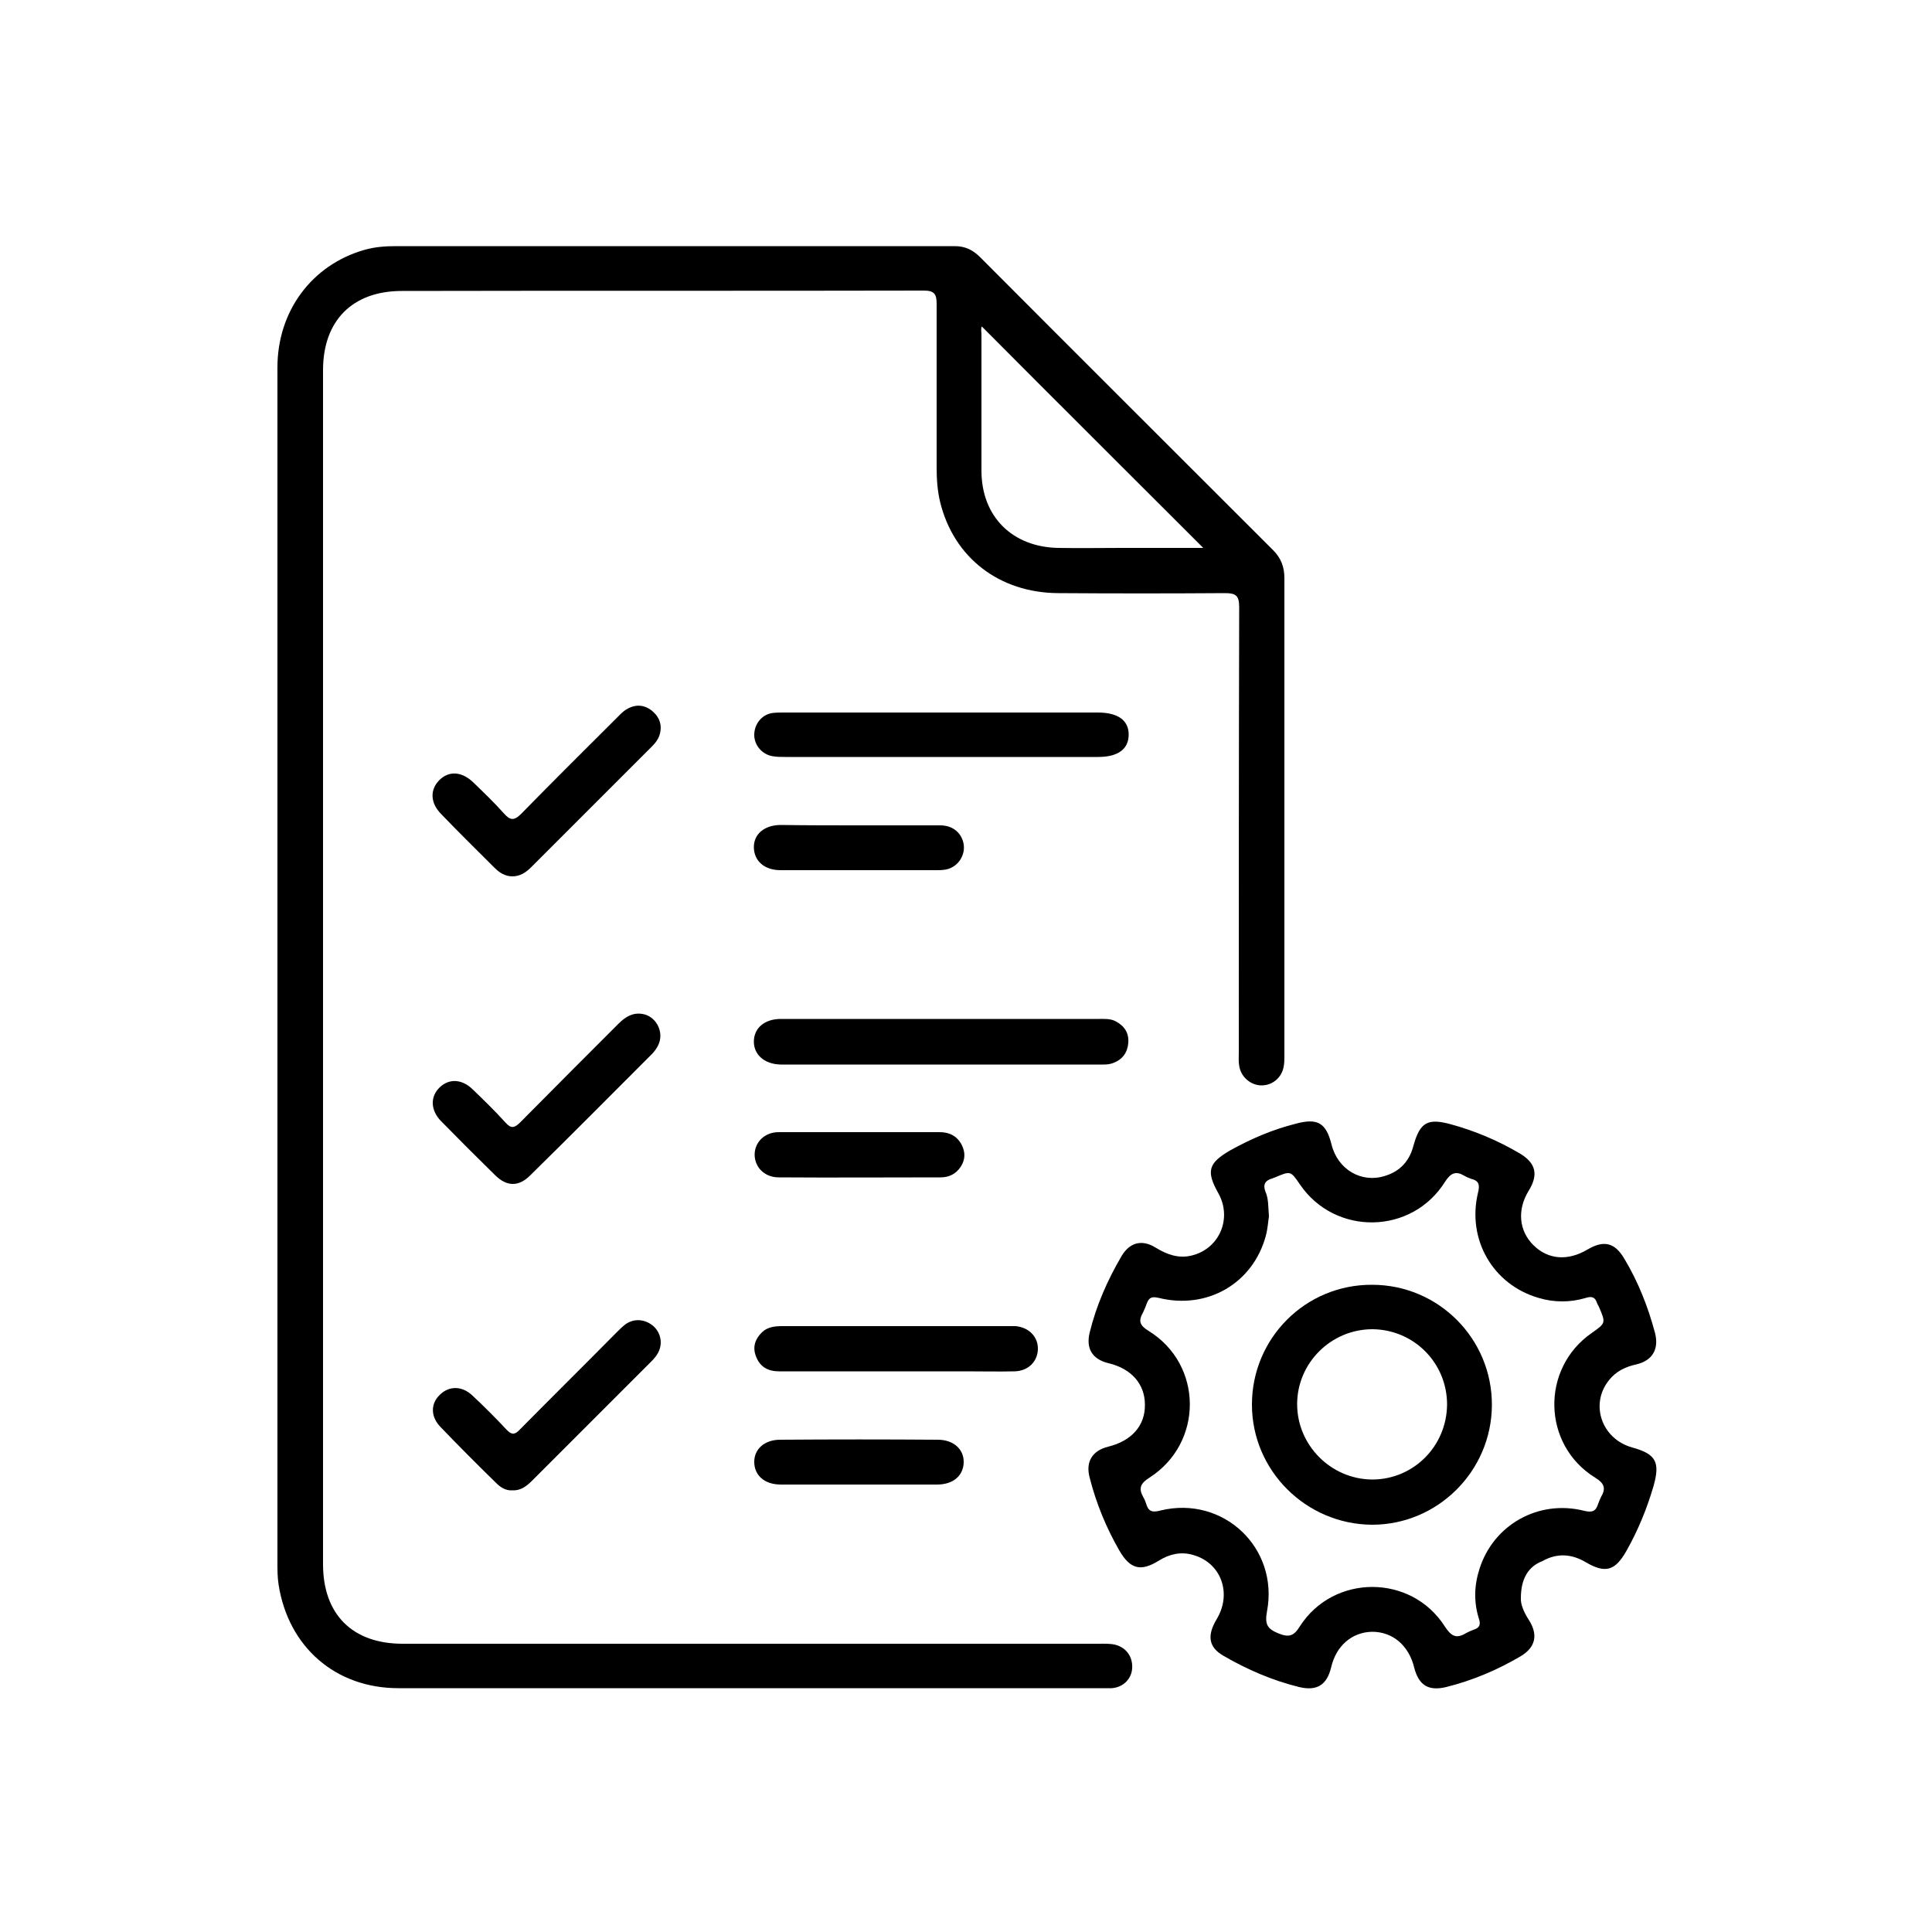 <?xml version="1.0" encoding="utf-8"?>
<!-- Generator: Adobe Illustrator 25.0.0, SVG Export Plug-In . SVG Version: 6.00 Build 0)  -->
<svg version="1.1" id="Layer_1" xmlns="http://www.w3.org/2000/svg" xmlns:xlink="http://www.w3.org/1999/xlink" x="0px" y="0px"
     viewBox="0 0 50 50" style="enable-background:new 0 0 50 50;" xml:space="preserve">
<g>
 <path d="M7.18,25.03c0-5.17,0-10.35,0-15.52c0-1.46,0.89-2.65,2.24-3.04c0.27-0.08,0.55-0.1,0.83-0.1c4.82,0,9.64,0,14.46,0
		c0.27,0,0.47,0.1,0.66,0.29c2.52,2.53,5.05,5.05,7.58,7.58c0.2,0.2,0.29,0.43,0.29,0.72c0,4.12,0,8.24,0,12.36
		c0,0.1,0,0.19-0.02,0.29c-0.05,0.28-0.29,0.48-0.57,0.48c-0.28,0-0.54-0.22-0.58-0.51c-0.02-0.11-0.01-0.23-0.01-0.35
		c0-3.84,0-7.68,0.01-11.52c0-0.3-0.09-0.36-0.37-0.36c-1.44,0.01-2.88,0.01-4.32,0c-1.52-0.01-2.7-0.92-3.05-2.36
		c-0.07-0.29-0.09-0.59-0.09-0.89c0-1.41,0-2.82,0-4.23c0-0.25-0.05-0.35-0.33-0.35c-4.5,0.01-9.01,0-13.51,0.01
		c-1.28,0-2.04,0.77-2.04,2.05c0,10.3,0,20.6,0,30.9c0,1.3,0.76,2.06,2.06,2.06c6,0,12,0,18,0c0.15,0,0.31-0.01,0.46,0.03
		c0.28,0.08,0.44,0.32,0.42,0.61c-0.02,0.28-0.24,0.49-0.53,0.51c-0.06,0-0.12,0-0.17,0c-6.1,0-12.19,0-18.29,0
		c-1.63,0-2.85-1.07-3.1-2.68c-0.03-0.19-0.03-0.38-0.03-0.57C7.18,35.3,7.18,30.17,7.18,25.03z M31.14,14.18
		c-1.92-1.92-3.83-3.82-5.73-5.73C25.38,8.5,25.4,8.59,25.4,8.67c0,1.17,0,2.34,0,3.51c0,1.19,0.8,1.98,1.99,2
		c0.55,0.01,1.09,0,1.64,0C29.73,14.18,30.43,14.18,31.14,14.18z"/>
 <path d="M39.36,41.36c-0.01,0.16,0.08,0.37,0.21,0.57c0.24,0.38,0.17,0.7-0.21,0.93c-0.61,0.36-1.25,0.63-1.93,0.8
		c-0.46,0.11-0.71-0.04-0.83-0.5c-0.14-0.58-0.56-0.93-1.09-0.93c-0.52,0.01-0.93,0.36-1.06,0.92c-0.11,0.46-0.37,0.62-0.83,0.51
		c-0.69-0.17-1.34-0.45-1.96-0.81c-0.38-0.22-0.43-0.52-0.17-0.95c0.4-0.67,0.11-1.46-0.62-1.66c-0.31-0.09-0.61-0.02-0.88,0.15
		c-0.47,0.29-0.74,0.22-1.02-0.26c-0.34-0.59-0.6-1.22-0.77-1.89c-0.11-0.41,0.07-0.7,0.48-0.8c0.61-0.15,0.96-0.55,0.95-1.09
		c0-0.53-0.35-0.93-0.94-1.07c-0.42-0.1-0.59-0.38-0.49-0.79c0.17-0.7,0.46-1.36,0.83-1.99c0.21-0.35,0.53-0.43,0.88-0.21
		c0.28,0.17,0.57,0.28,0.9,0.21c0.74-0.16,1.09-0.96,0.72-1.62c-0.32-0.57-0.26-0.78,0.31-1.11c0.54-0.3,1.1-0.54,1.7-0.69
		c0.56-0.15,0.78-0.02,0.92,0.54c0.16,0.65,0.78,1.01,1.39,0.81c0.39-0.12,0.63-0.39,0.73-0.78c0.17-0.61,0.37-0.72,0.98-0.55
		c0.62,0.17,1.21,0.42,1.77,0.75c0.42,0.25,0.49,0.55,0.23,0.97c-0.3,0.49-0.25,1.03,0.12,1.4c0.38,0.38,0.89,0.42,1.4,0.12
		c0.42-0.25,0.71-0.19,0.96,0.24c0.36,0.6,0.61,1.24,0.79,1.91c0.11,0.42-0.06,0.72-0.48,0.82c-0.28,0.06-0.53,0.18-0.71,0.41
		c-0.5,0.62-0.19,1.52,0.6,1.74c0.62,0.17,0.73,0.38,0.55,1.01c-0.17,0.58-0.4,1.14-0.7,1.67c-0.29,0.51-0.54,0.59-1.05,0.29
		c-0.37-0.22-0.75-0.24-1.12-0.03C39.55,40.54,39.36,40.86,39.36,41.36z M32.84,31.48c-0.02,0.12-0.03,0.31-0.08,0.5
		c-0.33,1.23-1.51,1.92-2.77,1.61c-0.17-0.04-0.25-0.02-0.31,0.14c-0.03,0.08-0.06,0.16-0.1,0.24c-0.12,0.21-0.09,0.33,0.14,0.47
		c1.42,0.87,1.43,2.9,0.03,3.8c-0.24,0.15-0.29,0.28-0.16,0.51c0.03,0.05,0.05,0.1,0.07,0.16c0.06,0.21,0.16,0.24,0.38,0.18
		c1.62-0.39,3.06,0.97,2.75,2.61c-0.06,0.33,0,0.45,0.29,0.57c0.27,0.11,0.4,0.08,0.56-0.18c0.87-1.36,2.88-1.36,3.75,0
		c0.17,0.26,0.3,0.33,0.56,0.17c0.06-0.03,0.12-0.06,0.18-0.08c0.16-0.05,0.2-0.13,0.14-0.3c-0.13-0.42-0.12-0.85,0.02-1.28
		c0.36-1.14,1.53-1.8,2.71-1.5c0.21,0.05,0.3,0.01,0.36-0.18c0.02-0.06,0.05-0.13,0.08-0.19c0.13-0.22,0.07-0.35-0.16-0.49
		c-1.37-0.85-1.41-2.82-0.09-3.74c0.37-0.26,0.37-0.26,0.19-0.68c-0.02-0.04-0.04-0.07-0.05-0.1c-0.05-0.15-0.13-0.18-0.29-0.13
		c-0.4,0.12-0.82,0.12-1.22,0c-1.18-0.34-1.86-1.51-1.57-2.72c0.05-0.2,0.03-0.31-0.17-0.36c-0.06-0.02-0.13-0.05-0.18-0.08
		c-0.22-0.13-0.35-0.08-0.5,0.15c-0.86,1.38-2.85,1.41-3.76,0.07c-0.24-0.35-0.24-0.35-0.64-0.18c-0.03,0.01-0.05,0.02-0.08,0.03
		c-0.18,0.05-0.24,0.16-0.17,0.34C32.83,31.02,32.82,31.22,32.84,31.48z"/>
 <path d="M24.36,26.37c1.36,0,2.72,0,4.09,0c0.14,0,0.29-0.01,0.42,0.06c0.23,0.12,0.35,0.3,0.33,0.56
		c-0.02,0.25-0.15,0.43-0.39,0.52c-0.13,0.05-0.26,0.04-0.4,0.04c-2.7,0-5.39,0-8.09,0c-0.04,0-0.08,0-0.12,0
		c-0.42-0.01-0.7-0.26-0.69-0.61c0.01-0.34,0.28-0.57,0.7-0.57C21.6,26.37,22.98,26.37,24.36,26.37z"/>
 <path d="M24.33,19.59c-1.33,0-2.67,0-4,0c-0.11,0-0.23,0-0.34-0.02c-0.28-0.05-0.48-0.3-0.47-0.57c0.01-0.28,0.21-0.52,0.49-0.55
		c0.09-0.01,0.19-0.01,0.29-0.01c2.7,0,5.41,0,8.11,0c0.52,0,0.8,0.2,0.8,0.57c0,0.38-0.28,0.58-0.79,0.58
		C27.06,19.59,25.7,19.59,24.33,19.59z"/>
 <path d="M13.26,22.68c-0.18,0-0.33-0.09-0.46-0.22c-0.46-0.46-0.93-0.92-1.38-1.39c-0.28-0.28-0.3-0.62-0.06-0.87
		c0.25-0.26,0.59-0.24,0.89,0.05c0.27,0.26,0.54,0.52,0.79,0.8c0.16,0.18,0.26,0.2,0.45,0.01c0.81-0.83,1.64-1.65,2.46-2.47
		c0.08-0.08,0.16-0.17,0.26-0.23c0.23-0.14,0.46-0.13,0.67,0.04c0.2,0.17,0.27,0.39,0.18,0.65c-0.04,0.1-0.1,0.18-0.18,0.26
		c-1.04,1.04-2.09,2.09-3.13,3.13C13.61,22.58,13.46,22.68,13.26,22.68z"/>
 <path d="M17.09,26.81c0,0.18-0.09,0.33-0.21,0.46c-1.05,1.05-2.1,2.11-3.16,3.15c-0.3,0.3-0.61,0.29-0.91-0.01
		c-0.47-0.46-0.94-0.93-1.4-1.4c-0.27-0.28-0.28-0.63-0.03-0.87c0.24-0.23,0.57-0.22,0.85,0.05c0.29,0.28,0.58,0.56,0.85,0.86
		c0.15,0.17,0.24,0.14,0.39-0.01c0.84-0.85,1.69-1.7,2.54-2.55c0.17-0.17,0.36-0.29,0.61-0.25C16.89,26.28,17.09,26.53,17.09,26.81z
		"/>
 <path d="M13.26,38.57c-0.18,0.01-0.31-0.08-0.43-0.2c-0.48-0.47-0.95-0.94-1.42-1.43c-0.27-0.27-0.27-0.61-0.03-0.84
		c0.24-0.24,0.58-0.24,0.85,0.02c0.3,0.28,0.59,0.57,0.87,0.87c0.14,0.15,0.22,0.15,0.36,0c0.83-0.84,1.67-1.67,2.5-2.51
		c0.07-0.07,0.15-0.15,0.23-0.21c0.23-0.16,0.51-0.13,0.72,0.05c0.2,0.18,0.25,0.47,0.11,0.71c-0.04,0.07-0.1,0.14-0.16,0.2
		c-1.03,1.03-2.06,2.06-3.09,3.09C13.62,38.47,13.47,38.58,13.26,38.57z"/>
 <path d="M23.18,35.49c-1.01,0-2.01,0-3.02,0c-0.29,0-0.5-0.12-0.6-0.4c-0.09-0.24-0.01-0.45,0.17-0.62
		c0.14-0.13,0.33-0.15,0.51-0.15c0.71,0,1.42,0,2.13,0c1.22,0,2.44,0,3.65,0c0.09,0,0.17,0,0.26,0c0.35,0.03,0.59,0.28,0.58,0.6
		c-0.01,0.32-0.25,0.56-0.6,0.57c-0.42,0.01-0.84,0-1.27,0C24.39,35.49,23.78,35.49,23.18,35.49z"/>
 <path d="M22.26,21.36c0.69,0,1.38,0,2.07,0c0.31,0,0.53,0.17,0.6,0.44c0.06,0.24-0.05,0.51-0.28,0.64
		c-0.12,0.07-0.25,0.08-0.39,0.08c-1.35,0-2.7,0-4.06,0c-0.42,0-0.68-0.24-0.69-0.58c-0.01-0.35,0.27-0.59,0.7-0.59
		C20.9,21.36,21.58,21.36,22.26,21.36z"/>
 <path d="M22.25,29.3c0.69,0,1.38,0,2.07,0c0.25,0,0.45,0.1,0.57,0.33c0.1,0.2,0.09,0.39-0.03,0.57c-0.12,0.18-0.3,0.27-0.51,0.27
		c-1.4,0-2.8,0.01-4.2,0c-0.36,0-0.62-0.26-0.62-0.59c0-0.32,0.26-0.58,0.62-0.58C20.84,29.3,21.54,29.3,22.25,29.3z"/>
 <path d="M22.22,38.42c-0.67,0-1.34,0-2.01,0c-0.42,0-0.68-0.23-0.69-0.57c-0.01-0.34,0.26-0.59,0.67-0.59
		c1.36-0.01,2.72-0.01,4.08,0c0.41,0,0.68,0.25,0.67,0.59c-0.01,0.34-0.27,0.57-0.69,0.57C23.58,38.42,22.9,38.42,22.22,38.42z"/>
 <path d="M32.4,36.35c0-1.72,1.39-3.11,3.11-3.1c1.72,0,3.11,1.4,3.1,3.12c-0.01,1.7-1.4,3.09-3.1,3.09
		C33.8,39.45,32.4,38.06,32.4,36.35z M37.45,36.35c0-1.08-0.86-1.94-1.93-1.95c-1.07,0-1.95,0.87-1.95,1.94
		c0,1.06,0.87,1.94,1.94,1.95C36.58,38.29,37.44,37.43,37.45,36.35z"/>
</g>
</svg>
